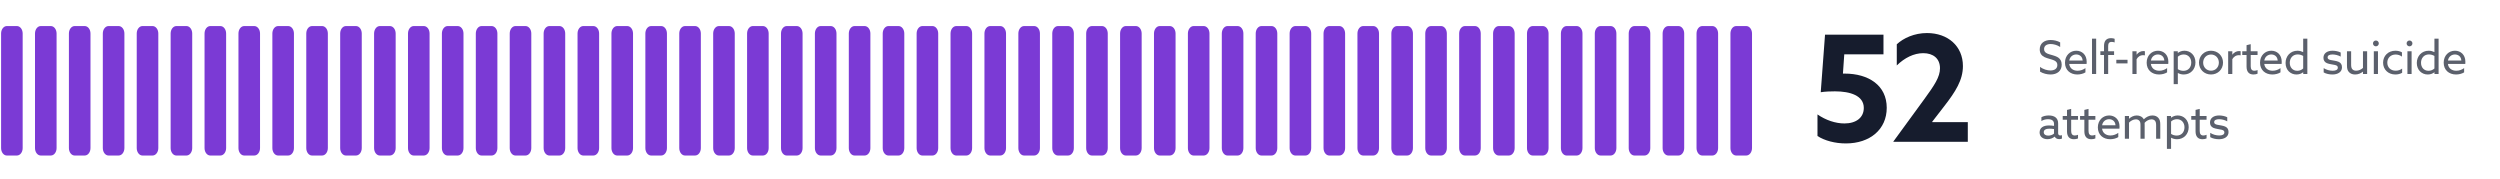 <svg width="811" height="58" viewBox="0 0 811 58" fill="none" xmlns="http://www.w3.org/2000/svg">
<path fill-rule="evenodd" clip-rule="evenodd" d="M552.213 50.453C551.185 50.451 550.353 49.368 550.354 48.035V10.871C550.353 9.538 551.185 8.455 552.213 8.453H555.495C555.989 8.454 556.462 8.709 556.811 9.163C557.16 9.616 557.355 10.231 557.354 10.871V48.031C557.356 49.365 556.523 50.447 555.495 50.449L552.213 50.453Z" fill="#7B3AD5"/>
<path fill-rule="evenodd" clip-rule="evenodd" d="M563.213 50.453C562.185 50.451 561.353 49.368 561.354 48.035V10.871C561.353 9.538 562.185 8.455 563.213 8.453H566.495C566.989 8.454 567.462 8.709 567.811 9.163C568.16 9.616 568.355 10.231 568.354 10.871V48.031C568.356 49.365 567.523 50.447 566.495 50.449L563.213 50.453Z" fill="#7B3AD5"/>
<path fill-rule="evenodd" clip-rule="evenodd" d="M277.213 50.453C276.185 50.451 275.353 49.368 275.354 48.035V10.871C275.353 9.538 276.185 8.455 277.213 8.453H280.495C280.989 8.454 281.462 8.709 281.811 9.163C282.16 9.616 282.355 10.231 282.354 10.871V48.031C282.356 49.365 281.523 50.447 280.495 50.449L277.213 50.453Z" fill="#7B3AD5"/>
<path fill-rule="evenodd" clip-rule="evenodd" d="M288.213 50.453C287.185 50.451 286.353 49.368 286.354 48.035V10.871C286.353 9.538 287.185 8.455 288.213 8.453H291.495C291.989 8.454 292.462 8.709 292.811 9.163C293.16 9.616 293.355 10.231 293.354 10.871V48.031C293.356 49.365 292.523 50.447 291.495 50.449L288.213 50.453Z" fill="#7B3AD5"/>
<path fill-rule="evenodd" clip-rule="evenodd" d="M299.213 50.453C298.185 50.451 297.353 49.368 297.354 48.035V10.871C297.353 9.538 298.185 8.455 299.213 8.453H302.495C302.989 8.454 303.462 8.709 303.811 9.163C304.16 9.616 304.355 10.231 304.354 10.871V48.031C304.356 49.365 303.523 50.447 302.495 50.449L299.213 50.453Z" fill="#7B3AD5"/>
<path fill-rule="evenodd" clip-rule="evenodd" d="M310.213 50.453C309.185 50.451 308.353 49.368 308.354 48.035V10.871C308.353 9.538 309.185 8.455 310.213 8.453H313.495C313.989 8.454 314.462 8.709 314.811 9.163C315.16 9.616 315.355 10.231 315.354 10.871V48.031C315.356 49.365 314.523 50.447 313.495 50.449L310.213 50.453Z" fill="#7B3AD5"/>
<path fill-rule="evenodd" clip-rule="evenodd" d="M321.213 50.453C320.185 50.451 319.353 49.368 319.354 48.035V10.871C319.353 9.538 320.185 8.455 321.213 8.453H324.495C324.989 8.454 325.462 8.709 325.811 9.163C326.16 9.616 326.355 10.231 326.354 10.871V48.031C326.356 49.365 325.523 50.447 324.495 50.449L321.213 50.453Z" fill="#7B3AD5"/>
<path fill-rule="evenodd" clip-rule="evenodd" d="M332.213 50.453C331.185 50.451 330.353 49.368 330.354 48.035V10.871C330.353 9.538 331.185 8.455 332.213 8.453H335.495C335.989 8.454 336.462 8.709 336.811 9.163C337.16 9.616 337.355 10.231 337.354 10.871V48.031C337.356 49.365 336.523 50.447 335.495 50.449L332.213 50.453Z" fill="#7B3AD5"/>
<path fill-rule="evenodd" clip-rule="evenodd" d="M343.213 50.453C342.185 50.451 341.353 49.368 341.354 48.035V10.871C341.353 9.538 342.185 8.455 343.213 8.453H346.495C346.989 8.454 347.462 8.709 347.811 9.163C348.16 9.616 348.355 10.231 348.354 10.871V48.031C348.356 49.365 347.523 50.447 346.495 50.449L343.213 50.453Z" fill="#7B3AD5"/>
<path fill-rule="evenodd" clip-rule="evenodd" d="M354.213 50.453C353.185 50.451 352.353 49.368 352.354 48.035V10.871C352.353 9.538 353.185 8.455 354.213 8.453H357.495C357.989 8.454 358.462 8.709 358.811 9.163C359.16 9.616 359.355 10.231 359.354 10.871V48.031C359.356 49.365 358.523 50.447 357.495 50.449L354.213 50.453Z" fill="#7B3AD5"/>
<path fill-rule="evenodd" clip-rule="evenodd" d="M365.213 50.453C364.185 50.451 363.353 49.368 363.354 48.035V10.871C363.353 9.538 364.185 8.455 365.213 8.453H368.495C368.989 8.454 369.462 8.709 369.811 9.163C370.16 9.616 370.355 10.231 370.354 10.871V48.031C370.356 49.365 369.523 50.447 368.495 50.449L365.213 50.453Z" fill="#7B3AD5"/>
<path fill-rule="evenodd" clip-rule="evenodd" d="M376.213 50.453C375.185 50.451 374.353 49.368 374.354 48.035V10.871C374.353 9.538 375.185 8.455 376.213 8.453H379.495C379.989 8.454 380.462 8.709 380.811 9.163C381.16 9.616 381.355 10.231 381.354 10.871V48.031C381.356 49.365 380.523 50.447 379.495 50.449L376.213 50.453Z" fill="#7B3AD5"/>
<path fill-rule="evenodd" clip-rule="evenodd" d="M387.213 50.453C386.185 50.451 385.353 49.368 385.354 48.035V10.871C385.353 9.538 386.185 8.455 387.213 8.453H390.495C390.989 8.454 391.462 8.709 391.811 9.163C392.16 9.616 392.355 10.231 392.354 10.871V48.031C392.356 49.365 391.523 50.447 390.495 50.449L387.213 50.453Z" fill="#7B3AD5"/>
<path fill-rule="evenodd" clip-rule="evenodd" d="M398.213 50.453C397.185 50.451 396.353 49.368 396.354 48.035V10.871C396.353 9.538 397.185 8.455 398.213 8.453H401.495C401.989 8.454 402.462 8.709 402.811 9.163C403.16 9.616 403.355 10.231 403.354 10.871V48.031C403.356 49.365 402.523 50.447 401.495 50.449L398.213 50.453Z" fill="#7B3AD5"/>
<path fill-rule="evenodd" clip-rule="evenodd" d="M409.213 50.453C408.185 50.451 407.353 49.368 407.354 48.035V10.871C407.353 9.538 408.185 8.455 409.213 8.453H412.495C412.989 8.454 413.462 8.709 413.811 9.163C414.16 9.616 414.355 10.231 414.354 10.871V48.031C414.356 49.365 413.523 50.447 412.495 50.449L409.213 50.453Z" fill="#7B3AD5"/>
<path fill-rule="evenodd" clip-rule="evenodd" d="M420.213 50.453C419.185 50.451 418.353 49.368 418.354 48.035V10.871C418.353 9.538 419.185 8.455 420.213 8.453H423.495C423.989 8.454 424.462 8.709 424.811 9.163C425.16 9.616 425.355 10.231 425.354 10.871V48.031C425.356 49.365 424.523 50.447 423.495 50.449L420.213 50.453Z" fill="#7B3AD5"/>
<path fill-rule="evenodd" clip-rule="evenodd" d="M431.213 50.453C430.185 50.451 429.353 49.368 429.354 48.035V10.871C429.353 9.538 430.185 8.455 431.213 8.453H434.495C434.989 8.454 435.462 8.709 435.811 9.163C436.16 9.616 436.355 10.231 436.354 10.871V48.031C436.356 49.365 435.523 50.447 434.495 50.449L431.213 50.453Z" fill="#7B3AD5"/>
<path fill-rule="evenodd" clip-rule="evenodd" d="M442.213 50.453C441.185 50.451 440.353 49.368 440.354 48.035V10.871C440.353 9.538 441.185 8.455 442.213 8.453H445.495C445.989 8.454 446.462 8.709 446.811 9.163C447.16 9.616 447.355 10.231 447.354 10.871V48.031C447.356 49.365 446.523 50.447 445.495 50.449L442.213 50.453Z" fill="#7B3AD5"/>
<path fill-rule="evenodd" clip-rule="evenodd" d="M453.213 50.453C452.185 50.451 451.353 49.368 451.354 48.035V10.871C451.353 9.538 452.185 8.455 453.213 8.453H456.495C456.989 8.454 457.462 8.709 457.811 9.163C458.16 9.616 458.355 10.231 458.354 10.871V48.031C458.356 49.365 457.523 50.447 456.495 50.449L453.213 50.453Z" fill="#7B3AD5"/>
<path fill-rule="evenodd" clip-rule="evenodd" d="M464.213 50.453C463.185 50.451 462.353 49.368 462.354 48.035V10.871C462.353 9.538 463.185 8.455 464.213 8.453H467.495C467.989 8.454 468.462 8.709 468.811 9.163C469.16 9.616 469.355 10.231 469.354 10.871V48.031C469.356 49.365 468.523 50.447 467.495 50.449L464.213 50.453Z" fill="#7B3AD5"/>
<path fill-rule="evenodd" clip-rule="evenodd" d="M475.213 50.453C474.185 50.451 473.353 49.368 473.354 48.035V10.871C473.353 9.538 474.185 8.455 475.213 8.453H478.495C478.989 8.454 479.462 8.709 479.811 9.163C480.16 9.616 480.355 10.231 480.354 10.871V48.031C480.356 49.365 479.523 50.447 478.495 50.449L475.213 50.453Z" fill="#7B3AD5"/>
<path fill-rule="evenodd" clip-rule="evenodd" d="M486.213 50.453C485.185 50.451 484.353 49.368 484.354 48.035V10.871C484.353 9.538 485.185 8.455 486.213 8.453H489.495C489.989 8.454 490.462 8.709 490.811 9.163C491.16 9.616 491.355 10.231 491.354 10.871V48.031C491.356 49.365 490.523 50.447 489.495 50.449L486.213 50.453Z" fill="#7B3AD5"/>
<path fill-rule="evenodd" clip-rule="evenodd" d="M497.213 50.453C496.185 50.451 495.353 49.368 495.354 48.035V10.871C495.353 9.538 496.185 8.455 497.213 8.453H500.495C500.989 8.454 501.462 8.709 501.811 9.163C502.16 9.616 502.355 10.231 502.354 10.871V48.031C502.356 49.365 501.523 50.447 500.495 50.449L497.213 50.453Z" fill="#7B3AD5"/>
<path fill-rule="evenodd" clip-rule="evenodd" d="M508.213 50.453C507.185 50.451 506.353 49.368 506.354 48.035V10.871C506.353 9.538 507.185 8.455 508.213 8.453H511.495C511.989 8.454 512.462 8.709 512.811 9.163C513.16 9.616 513.355 10.231 513.354 10.871V48.031C513.356 49.365 512.523 50.447 511.495 50.449L508.213 50.453Z" fill="#7B3AD5"/>
<path fill-rule="evenodd" clip-rule="evenodd" d="M519.213 50.453C518.185 50.451 517.353 49.368 517.354 48.035V10.871C517.353 9.538 518.185 8.455 519.213 8.453H522.495C522.989 8.454 523.462 8.709 523.811 9.163C524.16 9.616 524.355 10.231 524.354 10.871V48.031C524.356 49.365 523.523 50.447 522.495 50.449L519.213 50.453Z" fill="#7B3AD5"/>
<path fill-rule="evenodd" clip-rule="evenodd" d="M530.213 50.453C529.185 50.451 528.353 49.368 528.354 48.035V10.871C528.353 9.538 529.185 8.455 530.213 8.453H533.495C533.989 8.454 534.462 8.709 534.811 9.163C535.16 9.616 535.355 10.231 535.354 10.871V48.031C535.356 49.365 534.523 50.447 533.495 50.449L530.213 50.453Z" fill="#7B3AD5"/>
<path fill-rule="evenodd" clip-rule="evenodd" d="M541.213 50.453C540.185 50.451 539.353 49.368 539.354 48.035V10.871C539.353 9.538 540.185 8.455 541.213 8.453H544.495C544.989 8.454 545.462 8.709 545.811 9.163C546.16 9.616 546.355 10.231 546.354 10.871V48.031C546.356 49.365 545.523 50.447 544.495 50.449L541.213 50.453Z" fill="#7B3AD5"/>
<path fill-rule="evenodd" clip-rule="evenodd" d="M2.213 50.453C1.185 50.451 0.353 49.368 0.354 48.035V10.871C0.353 9.538 1.185 8.455 2.213 8.453H5.495C5.989 8.454 6.462 8.709 6.811 9.163C7.16 9.616 7.355 10.231 7.354 10.871V48.031C7.356 49.365 6.523 50.447 5.495 50.449L2.213 50.453Z" fill="#7B3AD5"/>
<path fill-rule="evenodd" clip-rule="evenodd" d="M13.213 50.453C12.185 50.451 11.353 49.368 11.354 48.035V10.871C11.353 9.538 12.185 8.455 13.213 8.453H16.495C16.989 8.454 17.462 8.709 17.811 9.163C18.16 9.616 18.355 10.231 18.355 10.871V48.031C18.356 49.365 17.523 50.447 16.495 50.449L13.213 50.453Z" fill="#7B3AD5"/>
<path fill-rule="evenodd" clip-rule="evenodd" d="M24.213 50.453C23.185 50.451 22.353 49.368 22.355 48.035V10.871C22.353 9.538 23.185 8.455 24.213 8.453H27.495C27.989 8.454 28.462 8.709 28.811 9.163C29.16 9.616 29.355 10.231 29.355 10.871V48.031C29.356 49.365 28.523 50.447 27.495 50.449L24.213 50.453Z" fill="#7B3AD5"/>
<path fill-rule="evenodd" clip-rule="evenodd" d="M35.213 50.453C34.185 50.451 33.353 49.368 33.355 48.035V10.871C33.353 9.538 34.185 8.455 35.213 8.453H38.495C38.989 8.454 39.462 8.709 39.811 9.163C40.16 9.616 40.355 10.231 40.355 10.871V48.031C40.356 49.365 39.523 50.447 38.495 50.449L35.213 50.453Z" fill="#7B3AD5"/>
<path fill-rule="evenodd" clip-rule="evenodd" d="M46.213 50.453C45.185 50.451 44.353 49.368 44.355 48.035V10.871C44.353 9.538 45.185 8.455 46.213 8.453H49.495C49.989 8.454 50.462 8.709 50.811 9.163C51.16 9.616 51.355 10.231 51.355 10.871V48.031C51.356 49.365 50.523 50.447 49.495 50.449L46.213 50.453Z" fill="#7B3AD5"/>
<path fill-rule="evenodd" clip-rule="evenodd" d="M57.213 50.453C56.185 50.451 55.353 49.368 55.355 48.035V10.871C55.353 9.538 56.185 8.455 57.213 8.453H60.495C60.989 8.454 61.462 8.709 61.811 9.163C62.16 9.616 62.355 10.231 62.355 10.871V48.031C62.356 49.365 61.523 50.447 60.495 50.449L57.213 50.453Z" fill="#7B3AD5"/>
<path fill-rule="evenodd" clip-rule="evenodd" d="M68.213 50.453C67.185 50.451 66.353 49.368 66.355 48.035V10.871C66.353 9.538 67.185 8.455 68.213 8.453H71.495C71.989 8.454 72.463 8.709 72.811 9.163C73.16 9.616 73.355 10.231 73.355 10.871V48.031C73.356 49.365 72.523 50.447 71.495 50.449L68.213 50.453Z" fill="#7B3AD5"/>
<path fill-rule="evenodd" clip-rule="evenodd" d="M79.213 50.453C78.185 50.451 77.353 49.368 77.355 48.035V10.871C77.353 9.538 78.185 8.455 79.213 8.453H82.495C82.989 8.454 83.463 8.709 83.811 9.163C84.16 9.616 84.355 10.231 84.355 10.871V48.031C84.356 49.365 83.523 50.447 82.495 50.449L79.213 50.453Z" fill="#7B3AD5"/>
<path fill-rule="evenodd" clip-rule="evenodd" d="M90.213 50.453C89.185 50.451 88.353 49.368 88.355 48.035V10.871C88.353 9.538 89.185 8.455 90.213 8.453H93.495C93.989 8.454 94.463 8.709 94.811 9.163C95.16 9.616 95.355 10.231 95.355 10.871V48.031C95.356 49.365 94.523 50.447 93.495 50.449L90.213 50.453Z" fill="#7B3AD5"/>
<path fill-rule="evenodd" clip-rule="evenodd" d="M101.213 50.453C100.185 50.451 99.353 49.368 99.355 48.035V10.871C99.353 9.538 100.185 8.455 101.213 8.453H104.495C104.989 8.454 105.462 8.709 105.811 9.163C106.16 9.616 106.355 10.231 106.354 10.871V48.031C106.356 49.365 105.523 50.447 104.495 50.449L101.213 50.453Z" fill="#7B3AD5"/>
<path fill-rule="evenodd" clip-rule="evenodd" d="M112.213 50.453C111.185 50.451 110.353 49.368 110.354 48.035V10.871C110.353 9.538 111.185 8.455 112.213 8.453H115.495C115.989 8.454 116.462 8.709 116.811 9.163C117.16 9.616 117.355 10.231 117.354 10.871V48.031C117.356 49.365 116.523 50.447 115.495 50.449L112.213 50.453Z" fill="#7B3AD5"/>
<path fill-rule="evenodd" clip-rule="evenodd" d="M123.213 50.453C122.185 50.451 121.353 49.368 121.354 48.035V10.871C121.353 9.538 122.185 8.455 123.213 8.453H126.495C126.989 8.454 127.462 8.709 127.811 9.163C128.16 9.616 128.355 10.231 128.354 10.871V48.031C128.356 49.365 127.523 50.447 126.495 50.449L123.213 50.453Z" fill="#7B3AD5"/>
<path fill-rule="evenodd" clip-rule="evenodd" d="M134.213 50.453C133.185 50.451 132.353 49.368 132.354 48.035V10.871C132.353 9.538 133.185 8.455 134.213 8.453H137.495C137.989 8.454 138.462 8.709 138.811 9.163C139.16 9.616 139.355 10.231 139.354 10.871V48.031C139.356 49.365 138.523 50.447 137.495 50.449L134.213 50.453Z" fill="#7B3AD5"/>
<path fill-rule="evenodd" clip-rule="evenodd" d="M145.213 50.453C144.185 50.451 143.353 49.368 143.354 48.035V10.871C143.353 9.538 144.185 8.455 145.213 8.453H148.495C148.989 8.454 149.462 8.709 149.811 9.163C150.16 9.616 150.355 10.231 150.354 10.871V48.031C150.356 49.365 149.523 50.447 148.495 50.449L145.213 50.453Z" fill="#7B3AD5"/>
<path fill-rule="evenodd" clip-rule="evenodd" d="M156.213 50.453C155.185 50.451 154.353 49.368 154.354 48.035V10.871C154.353 9.538 155.185 8.455 156.213 8.453H159.495C159.989 8.454 160.462 8.709 160.811 9.163C161.16 9.616 161.355 10.231 161.354 10.871V48.031C161.356 49.365 160.523 50.447 159.495 50.449L156.213 50.453Z" fill="#7B3AD5"/>
<path fill-rule="evenodd" clip-rule="evenodd" d="M167.213 50.453C166.185 50.451 165.353 49.368 165.354 48.035V10.871C165.353 9.538 166.185 8.455 167.213 8.453H170.495C170.989 8.454 171.462 8.709 171.811 9.163C172.16 9.616 172.355 10.231 172.354 10.871V48.031C172.356 49.365 171.523 50.447 170.495 50.449L167.213 50.453Z" fill="#7B3AD5"/>
<path fill-rule="evenodd" clip-rule="evenodd" d="M178.213 50.453C177.185 50.451 176.353 49.368 176.354 48.035V10.871C176.353 9.538 177.185 8.455 178.213 8.453H181.495C181.989 8.454 182.462 8.709 182.811 9.163C183.16 9.616 183.355 10.231 183.354 10.871V48.031C183.356 49.365 182.523 50.447 181.495 50.449L178.213 50.453Z" fill="#7B3AD5"/>
<path fill-rule="evenodd" clip-rule="evenodd" d="M189.213 50.453C188.185 50.451 187.353 49.368 187.354 48.035V10.871C187.353 9.538 188.185 8.455 189.213 8.453H192.495C192.989 8.454 193.462 8.709 193.811 9.163C194.16 9.616 194.355 10.231 194.354 10.871V48.031C194.356 49.365 193.523 50.447 192.495 50.449L189.213 50.453Z" fill="#7B3AD5"/>
<path fill-rule="evenodd" clip-rule="evenodd" d="M200.213 50.453C199.185 50.451 198.353 49.368 198.354 48.035V10.871C198.353 9.538 199.185 8.455 200.213 8.453H203.495C203.989 8.454 204.462 8.709 204.811 9.163C205.16 9.616 205.355 10.231 205.354 10.871V48.031C205.356 49.365 204.523 50.447 203.495 50.449L200.213 50.453Z" fill="#7B3AD5"/>
<path fill-rule="evenodd" clip-rule="evenodd" d="M211.213 50.453C210.185 50.451 209.353 49.368 209.354 48.035V10.871C209.353 9.538 210.185 8.455 211.213 8.453H214.495C214.989 8.454 215.462 8.709 215.811 9.163C216.16 9.616 216.355 10.231 216.354 10.871V48.031C216.356 49.365 215.523 50.447 214.495 50.449L211.213 50.453Z" fill="#7B3AD5"/>
<path fill-rule="evenodd" clip-rule="evenodd" d="M222.213 50.453C221.185 50.451 220.353 49.368 220.354 48.035V10.871C220.353 9.538 221.185 8.455 222.213 8.453H225.495C225.989 8.454 226.462 8.709 226.811 9.163C227.16 9.616 227.355 10.231 227.354 10.871V48.031C227.356 49.365 226.523 50.447 225.495 50.449L222.213 50.453Z" fill="#7B3AD5"/>
<path fill-rule="evenodd" clip-rule="evenodd" d="M233.213 50.453C232.185 50.451 231.353 49.368 231.354 48.035V10.871C231.353 9.538 232.185 8.455 233.213 8.453H236.495C236.989 8.454 237.462 8.709 237.811 9.163C238.16 9.616 238.355 10.231 238.354 10.871V48.031C238.356 49.365 237.523 50.447 236.495 50.449L233.213 50.453Z" fill="#7B3AD5"/>
<path fill-rule="evenodd" clip-rule="evenodd" d="M244.213 50.453C243.185 50.451 242.353 49.368 242.354 48.035V10.871C242.353 9.538 243.185 8.455 244.213 8.453H247.495C247.989 8.454 248.462 8.709 248.811 9.163C249.16 9.616 249.355 10.231 249.354 10.871V48.031C249.356 49.365 248.523 50.447 247.495 50.449L244.213 50.453Z" fill="#7B3AD5"/>
<path fill-rule="evenodd" clip-rule="evenodd" d="M255.213 50.453C254.185 50.451 253.353 49.368 253.354 48.035V10.871C253.353 9.538 254.185 8.455 255.213 8.453H258.495C258.989 8.454 259.462 8.709 259.811 9.163C260.16 9.616 260.355 10.231 260.354 10.871V48.031C260.356 49.365 259.523 50.447 258.495 50.449L255.213 50.453Z" fill="#7B3AD5"/>
<path fill-rule="evenodd" clip-rule="evenodd" d="M266.213 50.453C265.185 50.451 264.353 49.368 264.354 48.035V10.871C264.353 9.538 265.185 8.455 266.213 8.453H269.495C269.989 8.454 270.462 8.709 270.811 9.163C271.16 9.616 271.355 10.231 271.354 10.871V48.031C271.356 49.365 270.523 50.447 269.495 50.449L266.213 50.453Z" fill="#7B3AD5"/>
<path d="M611 17.632H598.28L597.848 23.872H598.376C606.2 23.872 612.056 27.712 612.056 34.96C612.056 42.016 606.584 46.528 598.808 46.528C595.256 46.528 591.896 45.616 589.592 44.128V37.12C592.28 38.992 595.448 40.048 598.328 40.048C602.168 40.048 604.616 38.128 604.616 35.008C604.616 30.976 600.152 29.632 595.256 29.632C593.912 29.632 592.088 29.68 590.648 29.92L592.04 11.248H611V17.632Z" fill="#161C2D"/>
<path d="M638.356 46H614.212V45.904L624.196 32.224C627.556 27.616 629.332 24.976 629.332 22.144C629.332 18.976 627.124 17.248 623.908 17.248C620.884 17.248 617.86 18.736 615.316 21.232V14.368C617.476 12.352 621.028 10.72 625.108 10.72C631.924 10.72 636.772 14.992 636.772 21.424C636.772 25.984 634.372 29.728 630.724 34.432L626.788 39.52L626.836 39.616H638.356V46Z" fill="#161C2D"/>
<g opacity="0.7">
<path d="M661.795 21.69C662.83 22.515 664.195 22.86 665.17 22.86C666.52 22.86 667.405 22.245 667.405 21.09C667.405 20.415 667.12 19.95 666.355 19.59C665.59 19.23 664.18 18.99 663.235 18.525C662.29 18.06 661.69 17.28 661.69 16.02C661.69 14.115 663.115 12.975 665.23 12.975C666.25 12.975 667.465 13.245 668.32 13.755V15.24C667.345 14.58 666.13 14.28 665.23 14.28C663.955 14.28 663.1 14.85 663.1 15.915C663.1 16.665 663.475 17.085 664.24 17.415C665.005 17.745 666.49 17.985 667.42 18.51C668.35 19.035 668.815 19.875 668.815 20.985C668.815 22.98 667.36 24.165 665.2 24.165C664.09 24.165 662.755 23.85 661.795 23.235V21.69Z" fill="#161C2D"/>
<path d="M676.513 23.475C675.838 23.91 674.818 24.165 673.888 24.165C671.548 24.165 669.883 22.68 669.883 20.34C669.883 17.985 671.533 16.455 673.543 16.455C675.358 16.455 676.918 17.715 676.918 20.04C676.918 20.265 676.903 20.565 676.888 20.73H671.248C671.428 22.155 672.508 22.95 673.978 22.95C674.938 22.95 675.808 22.605 676.513 22.095V23.475ZM671.263 19.635H675.613C675.508 18.195 674.458 17.67 673.528 17.67C672.508 17.67 671.488 18.315 671.263 19.635Z" fill="#161C2D"/>
<path d="M678.645 24V12.54H679.995V24H678.645Z" fill="#161C2D"/>
<path d="M682.541 24V17.85H681.356V16.62H682.541V14.895C682.541 13.26 683.321 12.375 684.821 12.375C685.256 12.375 685.721 12.465 685.991 12.585V13.77C685.721 13.665 685.361 13.59 685.031 13.59C684.191 13.59 683.891 14.085 683.891 14.955V16.62H685.811V17.85H683.891V24H682.541Z" fill="#161C2D"/>
<path d="M686.537 20.565V19.393H690.17V20.565H686.537Z" fill="#161C2D"/>
<path d="M691.756 24V16.62H693.106V17.7L693.136 17.715C693.646 16.995 694.456 16.56 695.326 16.56C695.476 16.56 695.641 16.575 695.806 16.62V17.955C695.626 17.91 695.446 17.895 695.281 17.895C694.276 17.895 693.571 18.405 693.106 19.2V24H691.756Z" fill="#161C2D"/>
<path d="M703.008 23.475C702.333 23.91 701.313 24.165 700.383 24.165C698.043 24.165 696.378 22.68 696.378 20.34C696.378 17.985 698.028 16.455 700.038 16.455C701.853 16.455 703.413 17.715 703.413 20.04C703.413 20.265 703.398 20.565 703.383 20.73H697.743C697.923 22.155 699.003 22.95 700.473 22.95C701.433 22.95 702.303 22.605 703.008 22.095V23.475ZM697.758 19.635H702.108C702.003 18.195 700.953 17.67 700.023 17.67C699.003 17.67 697.983 18.315 697.758 19.635Z" fill="#161C2D"/>
<path d="M705.14 27.3V16.62H706.475V17.16L706.505 17.175C707.045 16.755 707.765 16.455 708.65 16.455C710.615 16.455 712.205 17.955 712.205 20.25C712.205 22.515 710.615 24.165 708.41 24.165C707.675 24.165 707.06 23.985 706.52 23.685L706.49 23.7V27.3H705.14ZM706.49 22.44C706.955 22.755 707.615 22.98 708.305 22.98C709.88 22.98 710.84 21.84 710.84 20.295C710.84 18.81 709.895 17.67 708.395 17.67C707.615 17.67 706.955 17.97 706.49 18.405V22.44Z" fill="#161C2D"/>
<path d="M717.251 24.165C715.016 24.165 713.351 22.485 713.351 20.31C713.351 18.135 715.016 16.455 717.251 16.455C719.486 16.455 721.151 18.135 721.151 20.31C721.151 22.485 719.486 24.165 717.251 24.165ZM717.251 22.935C718.721 22.935 719.801 21.795 719.801 20.31C719.801 18.825 718.721 17.685 717.251 17.685C715.781 17.685 714.701 18.825 714.701 20.31C714.701 21.795 715.781 22.935 717.251 22.935Z" fill="#161C2D"/>
<path d="M722.816 24V16.62H724.166V17.7L724.196 17.715C724.706 16.995 725.516 16.56 726.386 16.56C726.536 16.56 726.701 16.575 726.866 16.62V17.955C726.686 17.91 726.506 17.895 726.341 17.895C725.336 17.895 724.631 18.405 724.166 19.2V24H722.816Z" fill="#161C2D"/>
<path d="M727.387 17.85V16.62H728.782V14.655L730.132 14.325V16.62H732.352V17.85H730.132V21.495C730.132 22.47 730.522 22.95 731.317 22.95C731.692 22.95 732.067 22.845 732.352 22.725V23.91C732.037 24.06 731.542 24.165 731.032 24.165C729.517 24.165 728.782 23.235 728.782 21.615V17.85H727.387Z" fill="#161C2D"/>
<path d="M739.786 23.475C739.111 23.91 738.091 24.165 737.161 24.165C734.821 24.165 733.156 22.68 733.156 20.34C733.156 17.985 734.806 16.455 736.816 16.455C738.631 16.455 740.191 17.715 740.191 20.04C740.191 20.265 740.176 20.565 740.161 20.73H734.521C734.701 22.155 735.781 22.95 737.251 22.95C738.211 22.95 739.081 22.605 739.786 22.095V23.475ZM734.536 19.635H738.886C738.781 18.195 737.731 17.67 736.801 17.67C735.781 17.67 734.761 18.315 734.536 19.635Z" fill="#161C2D"/>
<path d="M747.168 24V23.445L747.138 23.43C746.628 23.865 745.878 24.165 744.978 24.165C743.043 24.165 741.438 22.725 741.438 20.43C741.438 18.18 743.028 16.455 745.293 16.455C746.028 16.455 746.613 16.65 747.123 16.89L747.153 16.875V12.54H748.503V24H747.168ZM745.248 22.965C746.013 22.965 746.658 22.665 747.153 22.215V18.15C746.673 17.865 746.043 17.655 745.368 17.655C743.763 17.655 742.803 18.87 742.803 20.37C742.803 21.855 743.733 22.965 745.248 22.965Z" fill="#161C2D"/>
<path d="M756.651 24.165C755.706 24.165 754.596 23.97 753.801 23.49V22.095C754.671 22.68 755.796 22.95 756.726 22.95C757.731 22.95 758.391 22.65 758.391 21.945C758.391 21.525 758.166 21.255 757.521 21.09C756.876 20.925 755.616 20.82 754.851 20.49C754.086 20.16 753.726 19.56 753.726 18.735C753.726 17.25 754.986 16.455 756.681 16.455C757.611 16.455 758.646 16.68 759.321 17.04V18.36C758.496 17.895 757.491 17.67 756.666 17.67C755.736 17.67 755.076 17.955 755.076 18.615C755.076 19.065 755.361 19.32 756.066 19.47C756.771 19.62 757.881 19.725 758.616 20.04C759.351 20.355 759.741 20.925 759.741 21.84C759.741 23.415 758.316 24.165 756.651 24.165Z" fill="#161C2D"/>
<path d="M766.547 24V23.265L766.517 23.25C765.827 23.82 764.957 24.165 763.997 24.165C763.187 24.165 762.512 23.925 762.017 23.4C761.522 22.875 761.357 22.245 761.357 21.225V16.62H762.707V20.985C762.707 21.72 762.827 22.17 763.127 22.485C763.427 22.8 763.847 22.935 764.372 22.935C765.197 22.935 765.962 22.545 766.547 22.035V16.62H767.897V24H766.547Z" fill="#161C2D"/>
<path d="M770.739 15.03C770.214 15.03 769.794 14.61 769.794 14.085C769.794 13.56 770.214 13.14 770.739 13.14C771.264 13.14 771.684 13.56 771.684 14.085C771.684 14.61 771.264 15.03 770.739 15.03ZM770.064 24V16.62H771.414V24H770.064Z" fill="#161C2D"/>
<path d="M779.254 23.61C778.654 23.985 777.844 24.165 777.049 24.165C774.709 24.165 773.074 22.545 773.074 20.325C773.074 18.075 774.754 16.455 777.079 16.455C777.844 16.455 778.609 16.635 779.194 16.98V18.36C778.639 17.955 777.934 17.685 777.154 17.685C775.534 17.685 774.439 18.78 774.439 20.325C774.439 21.87 775.549 22.935 777.154 22.935C777.979 22.935 778.729 22.665 779.254 22.245V23.61Z" fill="#161C2D"/>
<path d="M781.647 15.03C781.122 15.03 780.702 14.61 780.702 14.085C780.702 13.56 781.122 13.14 781.647 13.14C782.172 13.14 782.592 13.56 782.592 14.085C782.592 14.61 782.172 15.03 781.647 15.03ZM780.972 24V16.62H782.322V24H780.972Z" fill="#161C2D"/>
<path d="M789.743 24V23.445L789.713 23.43C789.203 23.865 788.453 24.165 787.553 24.165C785.618 24.165 784.013 22.725 784.013 20.43C784.013 18.18 785.603 16.455 787.868 16.455C788.603 16.455 789.188 16.65 789.698 16.89L789.728 16.875V12.54H791.078V24H789.743ZM787.823 22.965C788.588 22.965 789.233 22.665 789.728 22.215V18.15C789.248 17.865 788.618 17.655 787.943 17.655C786.338 17.655 785.378 18.87 785.378 20.37C785.378 21.855 786.308 22.965 787.823 22.965Z" fill="#161C2D"/>
<path d="M799.363 23.475C798.688 23.91 797.668 24.165 796.738 24.165C794.398 24.165 792.733 22.68 792.733 20.34C792.733 17.985 794.383 16.455 796.393 16.455C798.208 16.455 799.768 17.715 799.768 20.04C799.768 20.265 799.753 20.565 799.738 20.73H794.098C794.278 22.155 795.358 22.95 796.828 22.95C797.788 22.95 798.658 22.605 799.363 22.095V23.475ZM794.113 19.635H798.463C798.358 18.195 797.308 17.67 796.378 17.67C795.358 17.67 794.338 18.315 794.113 19.635Z" fill="#161C2D"/>
<path d="M668.89 44.97C668.665 45.045 668.365 45.135 668.02 45.135C667.33 45.135 666.805 44.85 666.55 44.325H666.52C666.01 44.76 665.2 45.15 664.195 45.15C662.755 45.15 661.645 44.37 661.645 42.975C661.645 41.415 662.875 40.695 664.69 40.695C665.2 40.695 665.785 40.755 666.325 40.83V40.215C666.325 39.15 665.62 38.67 664.36 38.67C663.49 38.67 662.74 38.94 662.23 39.27V38.04C662.755 37.71 663.58 37.455 664.6 37.455C666.565 37.455 667.66 38.355 667.66 40.005V43.185C667.66 43.59 667.825 43.95 668.38 43.95C668.575 43.95 668.755 43.905 668.89 43.83V44.97ZM664.45 43.995C665.17 43.995 665.875 43.74 666.325 43.335V41.865C665.875 41.79 665.29 41.745 664.84 41.745C663.85 41.745 662.995 42.015 662.995 42.885C662.995 43.65 663.655 43.995 664.45 43.995Z" fill="#161C2D"/>
<path d="M669.143 38.85V37.62H670.538V35.655L671.888 35.325V37.62H674.108V38.85H671.888V42.495C671.888 43.47 672.278 43.95 673.073 43.95C673.448 43.95 673.823 43.845 674.108 43.725V44.91C673.793 45.06 673.298 45.165 672.788 45.165C671.273 45.165 670.538 44.235 670.538 42.615V38.85H669.143Z" fill="#161C2D"/>
<path d="M674.773 38.85V37.62H676.168V35.655L677.518 35.325V37.62H679.738V38.85H677.518V42.495C677.518 43.47 677.908 43.95 678.703 43.95C679.078 43.95 679.453 43.845 679.738 43.725V44.91C679.423 45.06 678.928 45.165 678.418 45.165C676.903 45.165 676.168 44.235 676.168 42.615V38.85H674.773Z" fill="#161C2D"/>
<path d="M687.172 44.475C686.497 44.91 685.477 45.165 684.547 45.165C682.207 45.165 680.542 43.68 680.542 41.34C680.542 38.985 682.192 37.455 684.202 37.455C686.017 37.455 687.577 38.715 687.577 41.04C687.577 41.265 687.562 41.565 687.547 41.73H681.907C682.087 43.155 683.167 43.95 684.637 43.95C685.597 43.95 686.467 43.605 687.172 43.095V44.475ZM681.922 40.635H686.272C686.167 39.195 685.117 38.67 684.187 38.67C683.167 38.67 682.147 39.315 681.922 40.635Z" fill="#161C2D"/>
<path d="M689.304 45V37.62H690.654V38.49L690.684 38.505C691.299 37.92 692.184 37.455 693.174 37.455C694.104 37.455 695.004 37.86 695.439 38.7C696.279 37.905 697.209 37.455 698.244 37.455C699.054 37.455 699.714 37.725 700.164 38.235C700.614 38.745 700.794 39.345 700.794 40.38V45H699.444V40.62C699.444 39.93 699.339 39.48 699.069 39.165C698.799 38.85 698.349 38.715 697.944 38.715C697.104 38.715 696.219 39.24 695.709 39.84C695.724 40.005 695.724 40.2 695.724 40.395V45H694.374V40.62C694.374 39.855 694.284 39.495 694.014 39.18C693.744 38.865 693.339 38.715 692.889 38.715C692.019 38.715 691.179 39.21 690.654 39.78V45H689.304Z" fill="#161C2D"/>
<path d="M702.947 48.3V37.62H704.282V38.16L704.312 38.175C704.852 37.755 705.572 37.455 706.457 37.455C708.422 37.455 710.012 38.955 710.012 41.25C710.012 43.515 708.422 45.165 706.217 45.165C705.482 45.165 704.867 44.985 704.327 44.685L704.297 44.7V48.3H702.947ZM704.297 43.44C704.762 43.755 705.422 43.98 706.112 43.98C707.687 43.98 708.647 42.84 708.647 41.295C708.647 39.81 707.702 38.67 706.202 38.67C705.422 38.67 704.762 38.97 704.297 39.405V43.44Z" fill="#161C2D"/>
<path d="M710.843 38.85V37.62H712.238V35.655L713.588 35.325V37.62H715.808V38.85H713.588V42.495C713.588 43.47 713.978 43.95 714.773 43.95C715.148 43.95 715.523 43.845 715.808 43.725V44.91C715.493 45.06 714.998 45.165 714.488 45.165C712.973 45.165 712.238 44.235 712.238 42.615V38.85H710.843Z" fill="#161C2D"/>
<path d="M719.848 45.165C718.903 45.165 717.793 44.97 716.998 44.49V43.095C717.868 43.68 718.993 43.95 719.923 43.95C720.928 43.95 721.588 43.65 721.588 42.945C721.588 42.525 721.363 42.255 720.718 42.09C720.073 41.925 718.813 41.82 718.048 41.49C717.283 41.16 716.923 40.56 716.923 39.735C716.923 38.25 718.183 37.455 719.878 37.455C720.808 37.455 721.843 37.68 722.518 38.04V39.36C721.693 38.895 720.688 38.67 719.863 38.67C718.933 38.67 718.273 38.955 718.273 39.615C718.273 40.065 718.558 40.32 719.263 40.47C719.968 40.62 721.078 40.725 721.813 41.04C722.548 41.355 722.938 41.925 722.938 42.84C722.938 44.415 721.513 45.165 719.848 45.165Z" fill="#161C2D"/>
</g>
</svg>
